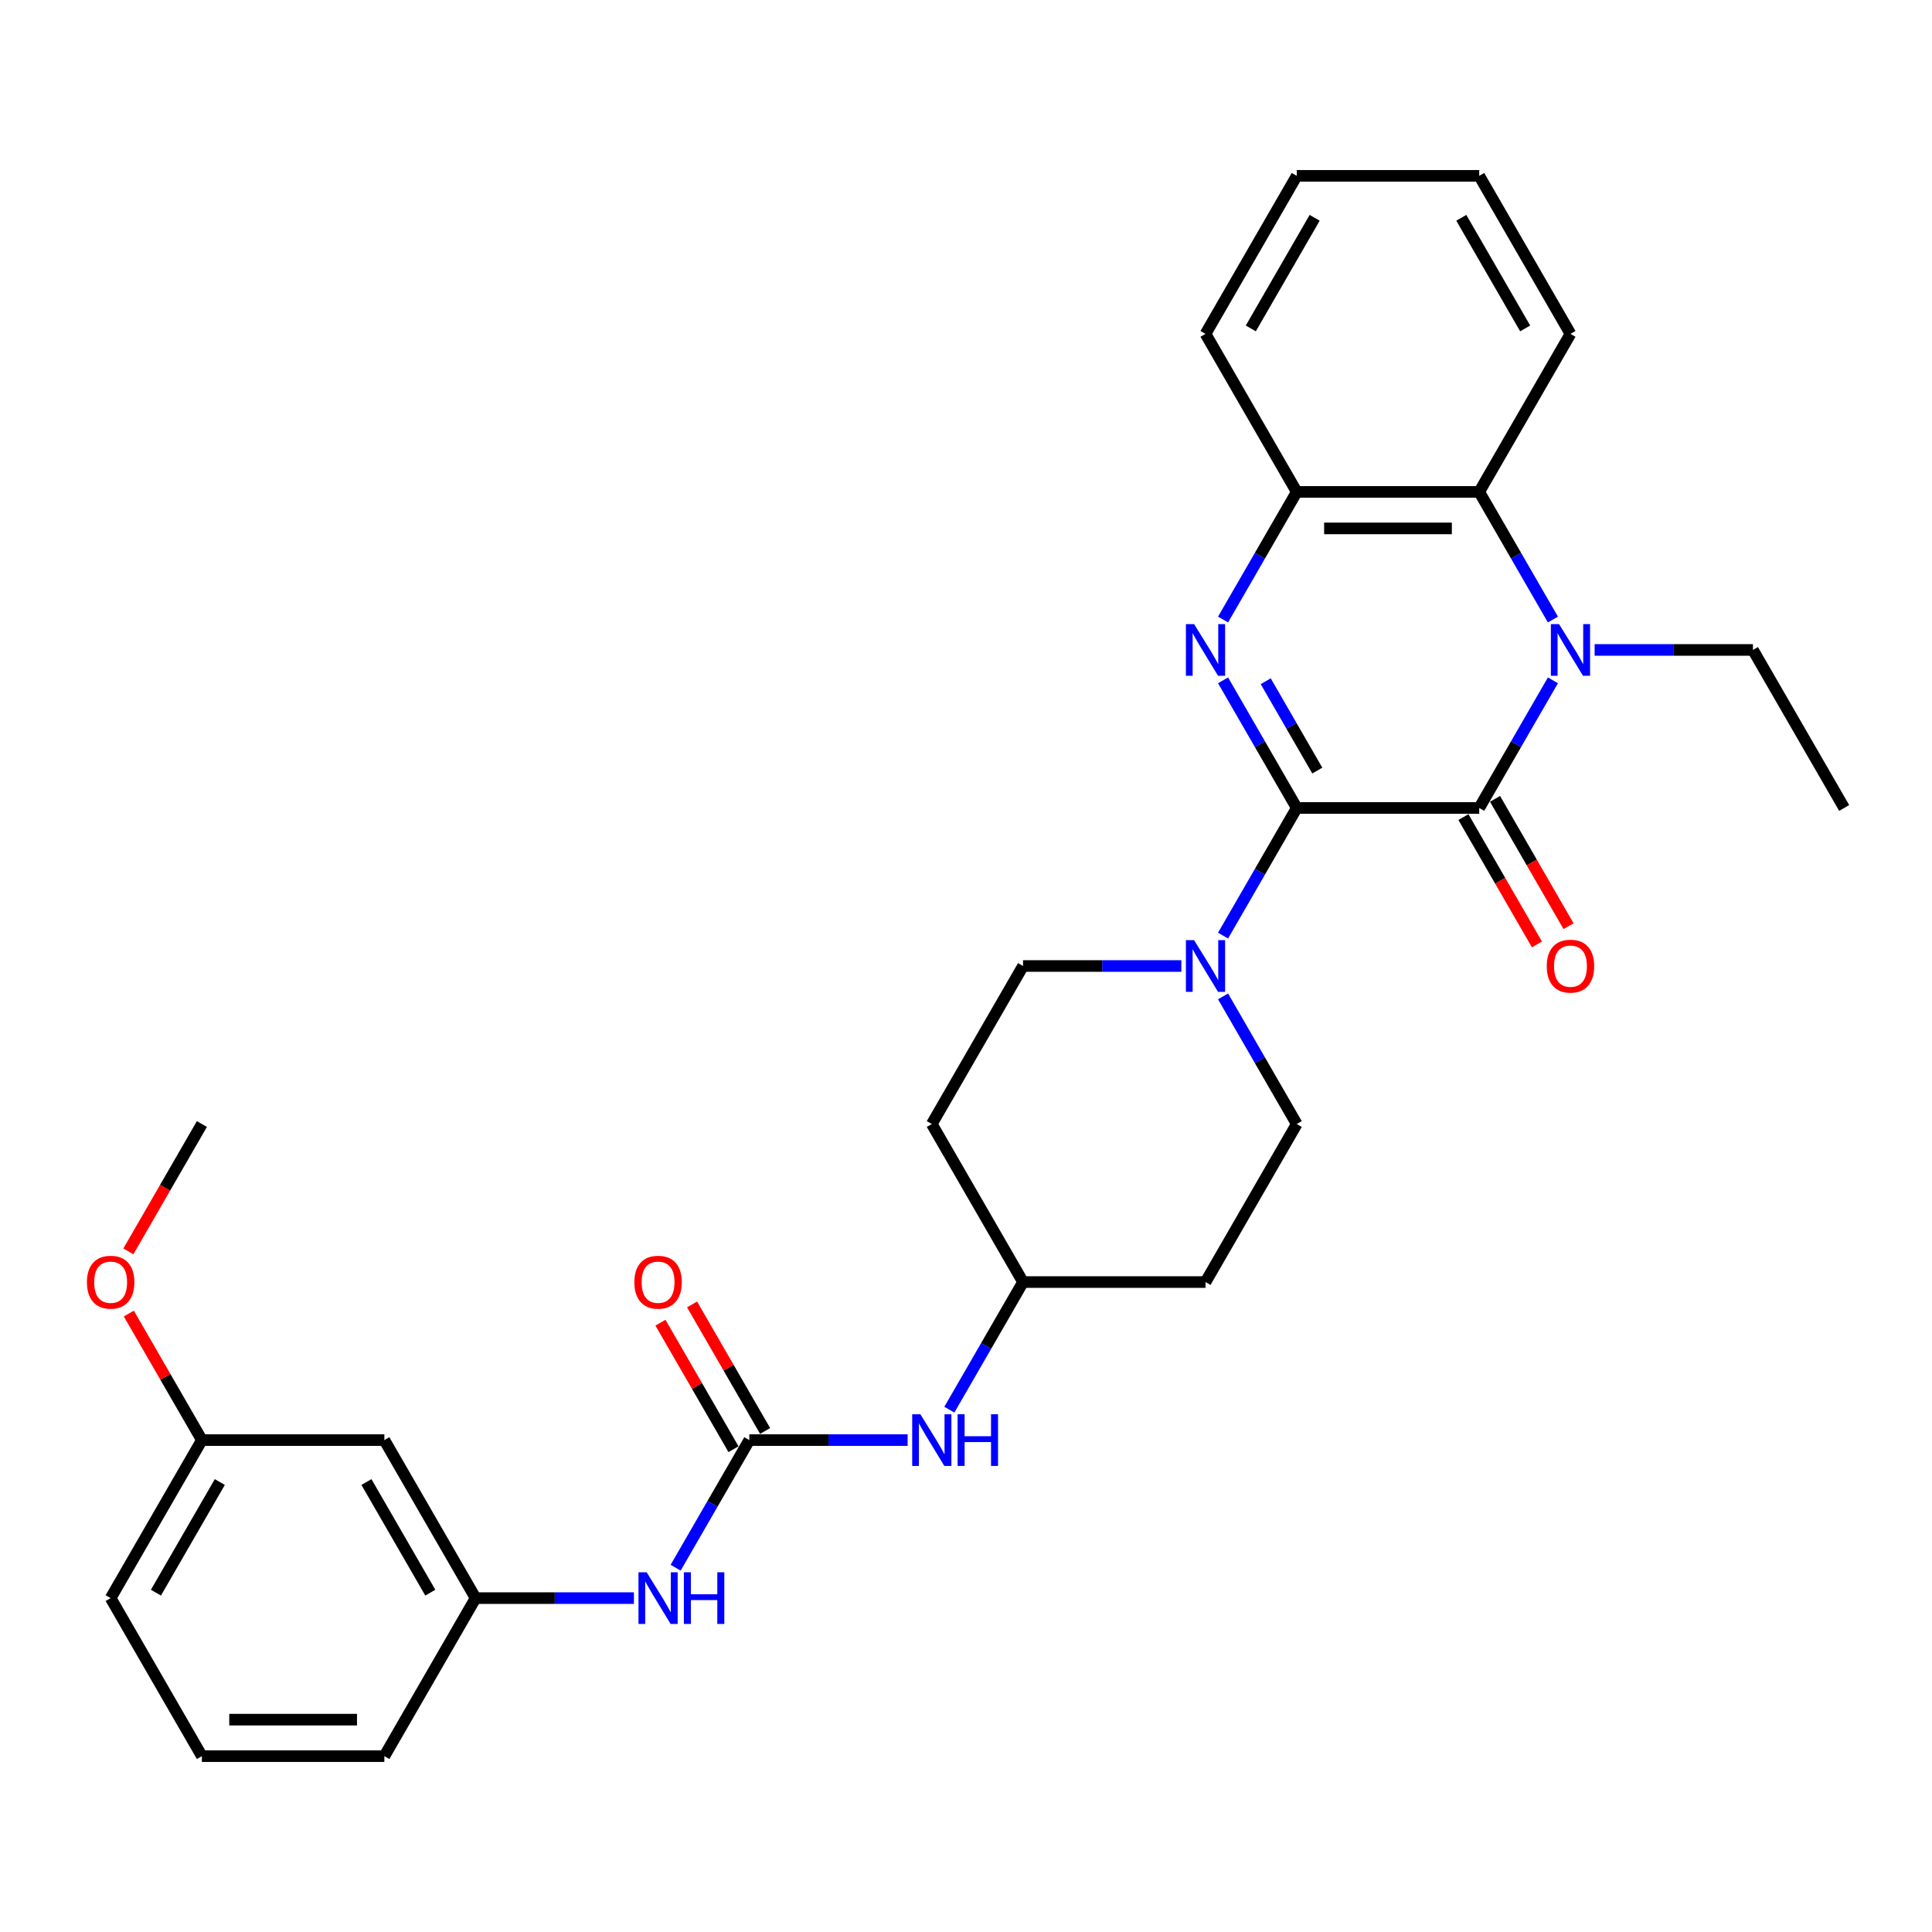 <?xml version='1.0' encoding='iso-8859-1'?>
<svg version='1.1' baseProfile='full'
              xmlns='http://www.w3.org/2000/svg'
                      xmlns:rdkit='http://www.rdkit.org/xml'
                      xmlns:xlink='http://www.w3.org/1999/xlink'
                  xml:space='preserve'
width='1000px' height='1000px' viewBox='0 0 1000 1000'>
<!-- END OF HEADER -->
<rect style='opacity:1.0;fill:#FFFFFF;stroke:none' width='1000' height='1000' x='0' y='0'> </rect>
<path class='bond-0' d='M 671.196,418.204 L 765.646,418.204' style='fill:none;fill-rule:evenodd;stroke:#000000;stroke-width:6px;stroke-linecap:butt;stroke-linejoin:miter;stroke-opacity:1' />
<path class='bond-1' d='M 671.196,418.204 L 652.125,385.174' style='fill:none;fill-rule:evenodd;stroke:#000000;stroke-width:6px;stroke-linecap:butt;stroke-linejoin:miter;stroke-opacity:1' />
<path class='bond-1' d='M 652.125,385.174 L 633.055,352.143' style='fill:none;fill-rule:evenodd;stroke:#0000FF;stroke-width:6px;stroke-linecap:butt;stroke-linejoin:miter;stroke-opacity:1' />
<path class='bond-1' d='M 681.834,398.85 L 668.485,375.729' style='fill:none;fill-rule:evenodd;stroke:#000000;stroke-width:6px;stroke-linecap:butt;stroke-linejoin:miter;stroke-opacity:1' />
<path class='bond-1' d='M 668.485,375.729 L 655.136,352.607' style='fill:none;fill-rule:evenodd;stroke:#0000FF;stroke-width:6px;stroke-linecap:butt;stroke-linejoin:miter;stroke-opacity:1' />
<path class='bond-3' d='M 671.196,418.204 L 652.125,451.234' style='fill:none;fill-rule:evenodd;stroke:#000000;stroke-width:6px;stroke-linecap:butt;stroke-linejoin:miter;stroke-opacity:1' />
<path class='bond-3' d='M 652.125,451.234 L 633.055,484.265' style='fill:none;fill-rule:evenodd;stroke:#0000FF;stroke-width:6px;stroke-linecap:butt;stroke-linejoin:miter;stroke-opacity:1' />
<path class='bond-2' d='M 765.646,418.204 L 784.716,385.174' style='fill:none;fill-rule:evenodd;stroke:#000000;stroke-width:6px;stroke-linecap:butt;stroke-linejoin:miter;stroke-opacity:1' />
<path class='bond-2' d='M 784.716,385.174 L 803.786,352.143' style='fill:none;fill-rule:evenodd;stroke:#0000FF;stroke-width:6px;stroke-linecap:butt;stroke-linejoin:miter;stroke-opacity:1' />
<path class='bond-9' d='M 757.466,422.926 L 776.492,455.881' style='fill:none;fill-rule:evenodd;stroke:#000000;stroke-width:6px;stroke-linecap:butt;stroke-linejoin:miter;stroke-opacity:1' />
<path class='bond-9' d='M 776.492,455.881 L 795.519,488.836' style='fill:none;fill-rule:evenodd;stroke:#FF0000;stroke-width:6px;stroke-linecap:butt;stroke-linejoin:miter;stroke-opacity:1' />
<path class='bond-9' d='M 773.825,413.481 L 792.852,446.436' style='fill:none;fill-rule:evenodd;stroke:#000000;stroke-width:6px;stroke-linecap:butt;stroke-linejoin:miter;stroke-opacity:1' />
<path class='bond-9' d='M 792.852,446.436 L 811.878,479.391' style='fill:none;fill-rule:evenodd;stroke:#FF0000;stroke-width:6px;stroke-linecap:butt;stroke-linejoin:miter;stroke-opacity:1' />
<path class='bond-5' d='M 633.055,320.672 L 652.125,287.642' style='fill:none;fill-rule:evenodd;stroke:#0000FF;stroke-width:6px;stroke-linecap:butt;stroke-linejoin:miter;stroke-opacity:1' />
<path class='bond-5' d='M 652.125,287.642 L 671.196,254.612' style='fill:none;fill-rule:evenodd;stroke:#000000;stroke-width:6px;stroke-linecap:butt;stroke-linejoin:miter;stroke-opacity:1' />
<path class='bond-18' d='M 825.376,336.408 L 866.348,336.408' style='fill:none;fill-rule:evenodd;stroke:#0000FF;stroke-width:6px;stroke-linecap:butt;stroke-linejoin:miter;stroke-opacity:1' />
<path class='bond-18' d='M 866.348,336.408 L 907.32,336.408' style='fill:none;fill-rule:evenodd;stroke:#000000;stroke-width:6px;stroke-linecap:butt;stroke-linejoin:miter;stroke-opacity:1' />
<path class='bond-30' d='M 803.786,320.672 L 784.716,287.642' style='fill:none;fill-rule:evenodd;stroke:#0000FF;stroke-width:6px;stroke-linecap:butt;stroke-linejoin:miter;stroke-opacity:1' />
<path class='bond-30' d='M 784.716,287.642 L 765.646,254.612' style='fill:none;fill-rule:evenodd;stroke:#000000;stroke-width:6px;stroke-linecap:butt;stroke-linejoin:miter;stroke-opacity:1' />
<path class='bond-10' d='M 611.465,500 L 570.493,500' style='fill:none;fill-rule:evenodd;stroke:#0000FF;stroke-width:6px;stroke-linecap:butt;stroke-linejoin:miter;stroke-opacity:1' />
<path class='bond-10' d='M 570.493,500 L 529.521,500' style='fill:none;fill-rule:evenodd;stroke:#000000;stroke-width:6px;stroke-linecap:butt;stroke-linejoin:miter;stroke-opacity:1' />
<path class='bond-11' d='M 633.055,515.735 L 652.125,548.766' style='fill:none;fill-rule:evenodd;stroke:#0000FF;stroke-width:6px;stroke-linecap:butt;stroke-linejoin:miter;stroke-opacity:1' />
<path class='bond-11' d='M 652.125,548.766 L 671.196,581.796' style='fill:none;fill-rule:evenodd;stroke:#000000;stroke-width:6px;stroke-linecap:butt;stroke-linejoin:miter;stroke-opacity:1' />
<path class='bond-4' d='M 765.646,254.612 L 671.196,254.612' style='fill:none;fill-rule:evenodd;stroke:#000000;stroke-width:6px;stroke-linecap:butt;stroke-linejoin:miter;stroke-opacity:1' />
<path class='bond-4' d='M 751.478,273.502 L 685.363,273.502' style='fill:none;fill-rule:evenodd;stroke:#000000;stroke-width:6px;stroke-linecap:butt;stroke-linejoin:miter;stroke-opacity:1' />
<path class='bond-20' d='M 765.646,254.612 L 812.871,172.816' style='fill:none;fill-rule:evenodd;stroke:#000000;stroke-width:6px;stroke-linecap:butt;stroke-linejoin:miter;stroke-opacity:1' />
<path class='bond-21' d='M 671.196,254.612 L 623.971,172.816' style='fill:none;fill-rule:evenodd;stroke:#000000;stroke-width:6px;stroke-linecap:butt;stroke-linejoin:miter;stroke-opacity:1' />
<path class='bond-6' d='M 387.846,745.388 L 428.818,745.388' style='fill:none;fill-rule:evenodd;stroke:#000000;stroke-width:6px;stroke-linecap:butt;stroke-linejoin:miter;stroke-opacity:1' />
<path class='bond-6' d='M 428.818,745.388 L 469.79,745.388' style='fill:none;fill-rule:evenodd;stroke:#0000FF;stroke-width:6px;stroke-linecap:butt;stroke-linejoin:miter;stroke-opacity:1' />
<path class='bond-7' d='M 387.846,745.388 L 368.776,778.419' style='fill:none;fill-rule:evenodd;stroke:#000000;stroke-width:6px;stroke-linecap:butt;stroke-linejoin:miter;stroke-opacity:1' />
<path class='bond-7' d='M 368.776,778.419 L 349.705,811.449' style='fill:none;fill-rule:evenodd;stroke:#0000FF;stroke-width:6px;stroke-linecap:butt;stroke-linejoin:miter;stroke-opacity:1' />
<path class='bond-12' d='M 396.025,740.666 L 377.119,707.919' style='fill:none;fill-rule:evenodd;stroke:#000000;stroke-width:6px;stroke-linecap:butt;stroke-linejoin:miter;stroke-opacity:1' />
<path class='bond-12' d='M 377.119,707.919 L 358.212,675.172' style='fill:none;fill-rule:evenodd;stroke:#FF0000;stroke-width:6px;stroke-linecap:butt;stroke-linejoin:miter;stroke-opacity:1' />
<path class='bond-12' d='M 379.666,750.111 L 360.76,717.364' style='fill:none;fill-rule:evenodd;stroke:#000000;stroke-width:6px;stroke-linecap:butt;stroke-linejoin:miter;stroke-opacity:1' />
<path class='bond-12' d='M 360.76,717.364 L 341.853,684.617' style='fill:none;fill-rule:evenodd;stroke:#FF0000;stroke-width:6px;stroke-linecap:butt;stroke-linejoin:miter;stroke-opacity:1' />
<path class='bond-13' d='M 328.115,827.184 L 287.143,827.184' style='fill:none;fill-rule:evenodd;stroke:#0000FF;stroke-width:6px;stroke-linecap:butt;stroke-linejoin:miter;stroke-opacity:1' />
<path class='bond-13' d='M 287.143,827.184 L 246.171,827.184' style='fill:none;fill-rule:evenodd;stroke:#000000;stroke-width:6px;stroke-linecap:butt;stroke-linejoin:miter;stroke-opacity:1' />
<path class='bond-8' d='M 491.38,729.653 L 510.451,696.622' style='fill:none;fill-rule:evenodd;stroke:#0000FF;stroke-width:6px;stroke-linecap:butt;stroke-linejoin:miter;stroke-opacity:1' />
<path class='bond-8' d='M 510.451,696.622 L 529.521,663.592' style='fill:none;fill-rule:evenodd;stroke:#000000;stroke-width:6px;stroke-linecap:butt;stroke-linejoin:miter;stroke-opacity:1' />
<path class='bond-16' d='M 529.521,500 L 482.296,581.796' style='fill:none;fill-rule:evenodd;stroke:#000000;stroke-width:6px;stroke-linecap:butt;stroke-linejoin:miter;stroke-opacity:1' />
<path class='bond-15' d='M 671.196,581.796 L 623.971,663.592' style='fill:none;fill-rule:evenodd;stroke:#000000;stroke-width:6px;stroke-linecap:butt;stroke-linejoin:miter;stroke-opacity:1' />
<path class='bond-14' d='M 246.171,827.184 L 198.946,745.388' style='fill:none;fill-rule:evenodd;stroke:#000000;stroke-width:6px;stroke-linecap:butt;stroke-linejoin:miter;stroke-opacity:1' />
<path class='bond-14' d='M 222.728,824.36 L 189.67,767.103' style='fill:none;fill-rule:evenodd;stroke:#000000;stroke-width:6px;stroke-linecap:butt;stroke-linejoin:miter;stroke-opacity:1' />
<path class='bond-24' d='M 246.171,827.184 L 198.946,908.98' style='fill:none;fill-rule:evenodd;stroke:#000000;stroke-width:6px;stroke-linecap:butt;stroke-linejoin:miter;stroke-opacity:1' />
<path class='bond-19' d='M 198.946,745.388 L 104.496,745.388' style='fill:none;fill-rule:evenodd;stroke:#000000;stroke-width:6px;stroke-linecap:butt;stroke-linejoin:miter;stroke-opacity:1' />
<path class='bond-17' d='M 623.971,663.592 L 529.521,663.592' style='fill:none;fill-rule:evenodd;stroke:#000000;stroke-width:6px;stroke-linecap:butt;stroke-linejoin:miter;stroke-opacity:1' />
<path class='bond-31' d='M 482.296,581.796 L 529.521,663.592' style='fill:none;fill-rule:evenodd;stroke:#000000;stroke-width:6px;stroke-linecap:butt;stroke-linejoin:miter;stroke-opacity:1' />
<path class='bond-27' d='M 907.32,336.408 L 954.545,418.204' style='fill:none;fill-rule:evenodd;stroke:#000000;stroke-width:6px;stroke-linecap:butt;stroke-linejoin:miter;stroke-opacity:1' />
<path class='bond-22' d='M 104.496,745.388 L 85.589,712.641' style='fill:none;fill-rule:evenodd;stroke:#000000;stroke-width:6px;stroke-linecap:butt;stroke-linejoin:miter;stroke-opacity:1' />
<path class='bond-22' d='M 85.589,712.641 L 66.683,679.894' style='fill:none;fill-rule:evenodd;stroke:#FF0000;stroke-width:6px;stroke-linecap:butt;stroke-linejoin:miter;stroke-opacity:1' />
<path class='bond-33' d='M 104.496,745.388 L 57.271,827.184' style='fill:none;fill-rule:evenodd;stroke:#000000;stroke-width:6px;stroke-linecap:butt;stroke-linejoin:miter;stroke-opacity:1' />
<path class='bond-33' d='M 113.771,767.103 L 80.714,824.36' style='fill:none;fill-rule:evenodd;stroke:#000000;stroke-width:6px;stroke-linecap:butt;stroke-linejoin:miter;stroke-opacity:1' />
<path class='bond-32' d='M 812.871,172.816 L 765.646,91.02' style='fill:none;fill-rule:evenodd;stroke:#000000;stroke-width:6px;stroke-linecap:butt;stroke-linejoin:miter;stroke-opacity:1' />
<path class='bond-32' d='M 789.428,169.991 L 756.37,112.734' style='fill:none;fill-rule:evenodd;stroke:#000000;stroke-width:6px;stroke-linecap:butt;stroke-linejoin:miter;stroke-opacity:1' />
<path class='bond-29' d='M 623.971,172.816 L 671.196,91.02' style='fill:none;fill-rule:evenodd;stroke:#000000;stroke-width:6px;stroke-linecap:butt;stroke-linejoin:miter;stroke-opacity:1' />
<path class='bond-29' d='M 647.414,169.991 L 680.471,112.734' style='fill:none;fill-rule:evenodd;stroke:#000000;stroke-width:6px;stroke-linecap:butt;stroke-linejoin:miter;stroke-opacity:1' />
<path class='bond-26' d='M 66.443,647.706 L 85.469,614.751' style='fill:none;fill-rule:evenodd;stroke:#FF0000;stroke-width:6px;stroke-linecap:butt;stroke-linejoin:miter;stroke-opacity:1' />
<path class='bond-26' d='M 85.469,614.751 L 104.496,581.796' style='fill:none;fill-rule:evenodd;stroke:#000000;stroke-width:6px;stroke-linecap:butt;stroke-linejoin:miter;stroke-opacity:1' />
<path class='bond-23' d='M 104.496,908.98 L 198.946,908.98' style='fill:none;fill-rule:evenodd;stroke:#000000;stroke-width:6px;stroke-linecap:butt;stroke-linejoin:miter;stroke-opacity:1' />
<path class='bond-23' d='M 118.663,890.09 L 184.778,890.09' style='fill:none;fill-rule:evenodd;stroke:#000000;stroke-width:6px;stroke-linecap:butt;stroke-linejoin:miter;stroke-opacity:1' />
<path class='bond-25' d='M 104.496,908.98 L 57.271,827.184' style='fill:none;fill-rule:evenodd;stroke:#000000;stroke-width:6px;stroke-linecap:butt;stroke-linejoin:miter;stroke-opacity:1' />
<path class='bond-28' d='M 765.646,91.02 L 671.196,91.02' style='fill:none;fill-rule:evenodd;stroke:#000000;stroke-width:6px;stroke-linecap:butt;stroke-linejoin:miter;stroke-opacity:1' />
<path  class='atom-2' d='M 618.058 323.034
L 626.823 337.201
Q 627.692 338.599, 629.09 341.13
Q 630.488 343.662, 630.563 343.813
L 630.563 323.034
L 634.114 323.034
L 634.114 349.782
L 630.45 349.782
L 621.043 334.292
Q 619.947 332.479, 618.776 330.401
Q 617.642 328.323, 617.302 327.681
L 617.302 349.782
L 613.827 349.782
L 613.827 323.034
L 618.058 323.034
' fill='#0000FF'/>
<path  class='atom-3' d='M 806.958 323.034
L 815.723 337.201
Q 816.592 338.599, 817.99 341.13
Q 819.388 343.662, 819.463 343.813
L 819.463 323.034
L 823.014 323.034
L 823.014 349.782
L 819.35 349.782
L 809.943 334.292
Q 808.847 332.479, 807.676 330.401
Q 806.542 328.323, 806.202 327.681
L 806.202 349.782
L 802.727 349.782
L 802.727 323.034
L 806.958 323.034
' fill='#0000FF'/>
<path  class='atom-4' d='M 618.058 486.626
L 626.823 500.793
Q 627.692 502.191, 629.09 504.722
Q 630.488 507.254, 630.563 507.405
L 630.563 486.626
L 634.114 486.626
L 634.114 513.374
L 630.45 513.374
L 621.043 497.884
Q 619.947 496.071, 618.776 493.993
Q 617.642 491.915, 617.302 491.273
L 617.302 513.374
L 613.827 513.374
L 613.827 486.626
L 618.058 486.626
' fill='#0000FF'/>
<path  class='atom-8' d='M 334.708 813.81
L 343.473 827.978
Q 344.342 829.376, 345.74 831.907
Q 347.138 834.438, 347.213 834.589
L 347.213 813.81
L 350.765 813.81
L 350.765 840.558
L 347.1 840.558
L 337.693 825.069
Q 336.597 823.255, 335.426 821.177
Q 334.293 819.099, 333.952 818.457
L 333.952 840.558
L 330.477 840.558
L 330.477 813.81
L 334.708 813.81
' fill='#0000FF'/>
<path  class='atom-8' d='M 353.976 813.81
L 357.603 813.81
L 357.603 825.182
L 371.279 825.182
L 371.279 813.81
L 374.906 813.81
L 374.906 840.558
L 371.279 840.558
L 371.279 828.204
L 357.603 828.204
L 357.603 840.558
L 353.976 840.558
L 353.976 813.81
' fill='#0000FF'/>
<path  class='atom-9' d='M 476.383 732.014
L 485.148 746.182
Q 486.017 747.579, 487.415 750.111
Q 488.813 752.642, 488.888 752.793
L 488.888 732.014
L 492.44 732.014
L 492.44 758.762
L 488.775 758.762
L 479.368 743.273
Q 478.272 741.459, 477.101 739.381
Q 475.967 737.303, 475.627 736.661
L 475.627 758.762
L 472.152 758.762
L 472.152 732.014
L 476.383 732.014
' fill='#0000FF'/>
<path  class='atom-9' d='M 495.651 732.014
L 499.278 732.014
L 499.278 743.386
L 512.954 743.386
L 512.954 732.014
L 516.581 732.014
L 516.581 758.762
L 512.954 758.762
L 512.954 746.408
L 499.278 746.408
L 499.278 758.762
L 495.651 758.762
L 495.651 732.014
' fill='#0000FF'/>
<path  class='atom-10' d='M 800.592 500.076
Q 800.592 493.653, 803.766 490.064
Q 806.939 486.475, 812.871 486.475
Q 818.802 486.475, 821.975 490.064
Q 825.149 493.653, 825.149 500.076
Q 825.149 506.574, 821.938 510.276
Q 818.726 513.941, 812.871 513.941
Q 806.977 513.941, 803.766 510.276
Q 800.592 506.611, 800.592 500.076
M 812.871 510.918
Q 816.951 510.918, 819.142 508.198
Q 821.371 505.44, 821.371 500.076
Q 821.371 494.824, 819.142 492.18
Q 816.951 489.497, 812.871 489.497
Q 808.79 489.497, 806.561 492.142
Q 804.37 494.786, 804.37 500.076
Q 804.37 505.478, 806.561 508.198
Q 808.79 510.918, 812.871 510.918
' fill='#FF0000'/>
<path  class='atom-13' d='M 328.342 663.668
Q 328.342 657.245, 331.516 653.656
Q 334.689 650.067, 340.621 650.067
Q 346.552 650.067, 349.726 653.656
Q 352.899 657.245, 352.899 663.668
Q 352.899 670.166, 349.688 673.868
Q 346.477 677.533, 340.621 677.533
Q 334.727 677.533, 331.516 673.868
Q 328.342 670.204, 328.342 663.668
M 340.621 674.511
Q 344.701 674.511, 346.892 671.79
Q 349.121 669.032, 349.121 663.668
Q 349.121 658.416, 346.892 655.772
Q 344.701 653.089, 340.621 653.089
Q 336.54 653.089, 334.311 655.734
Q 332.12 658.379, 332.12 663.668
Q 332.12 669.07, 334.311 671.79
Q 336.54 674.511, 340.621 674.511
' fill='#FF0000'/>
<path  class='atom-23' d='M 44.992 663.668
Q 44.992 657.245, 48.166 653.656
Q 51.339 650.067, 57.271 650.067
Q 63.202 650.067, 66.376 653.656
Q 69.549 657.245, 69.549 663.668
Q 69.549 670.166, 66.338 673.868
Q 63.127 677.533, 57.271 677.533
Q 51.377 677.533, 48.166 673.868
Q 44.992 670.204, 44.992 663.668
M 57.271 674.511
Q 61.351 674.511, 63.542 671.79
Q 65.771 669.032, 65.771 663.668
Q 65.771 658.416, 63.542 655.772
Q 61.351 653.089, 57.271 653.089
Q 53.191 653.089, 50.962 655.734
Q 48.77 658.379, 48.77 663.668
Q 48.77 669.07, 50.962 671.79
Q 53.191 674.511, 57.271 674.511
' fill='#FF0000'/>
</svg>
